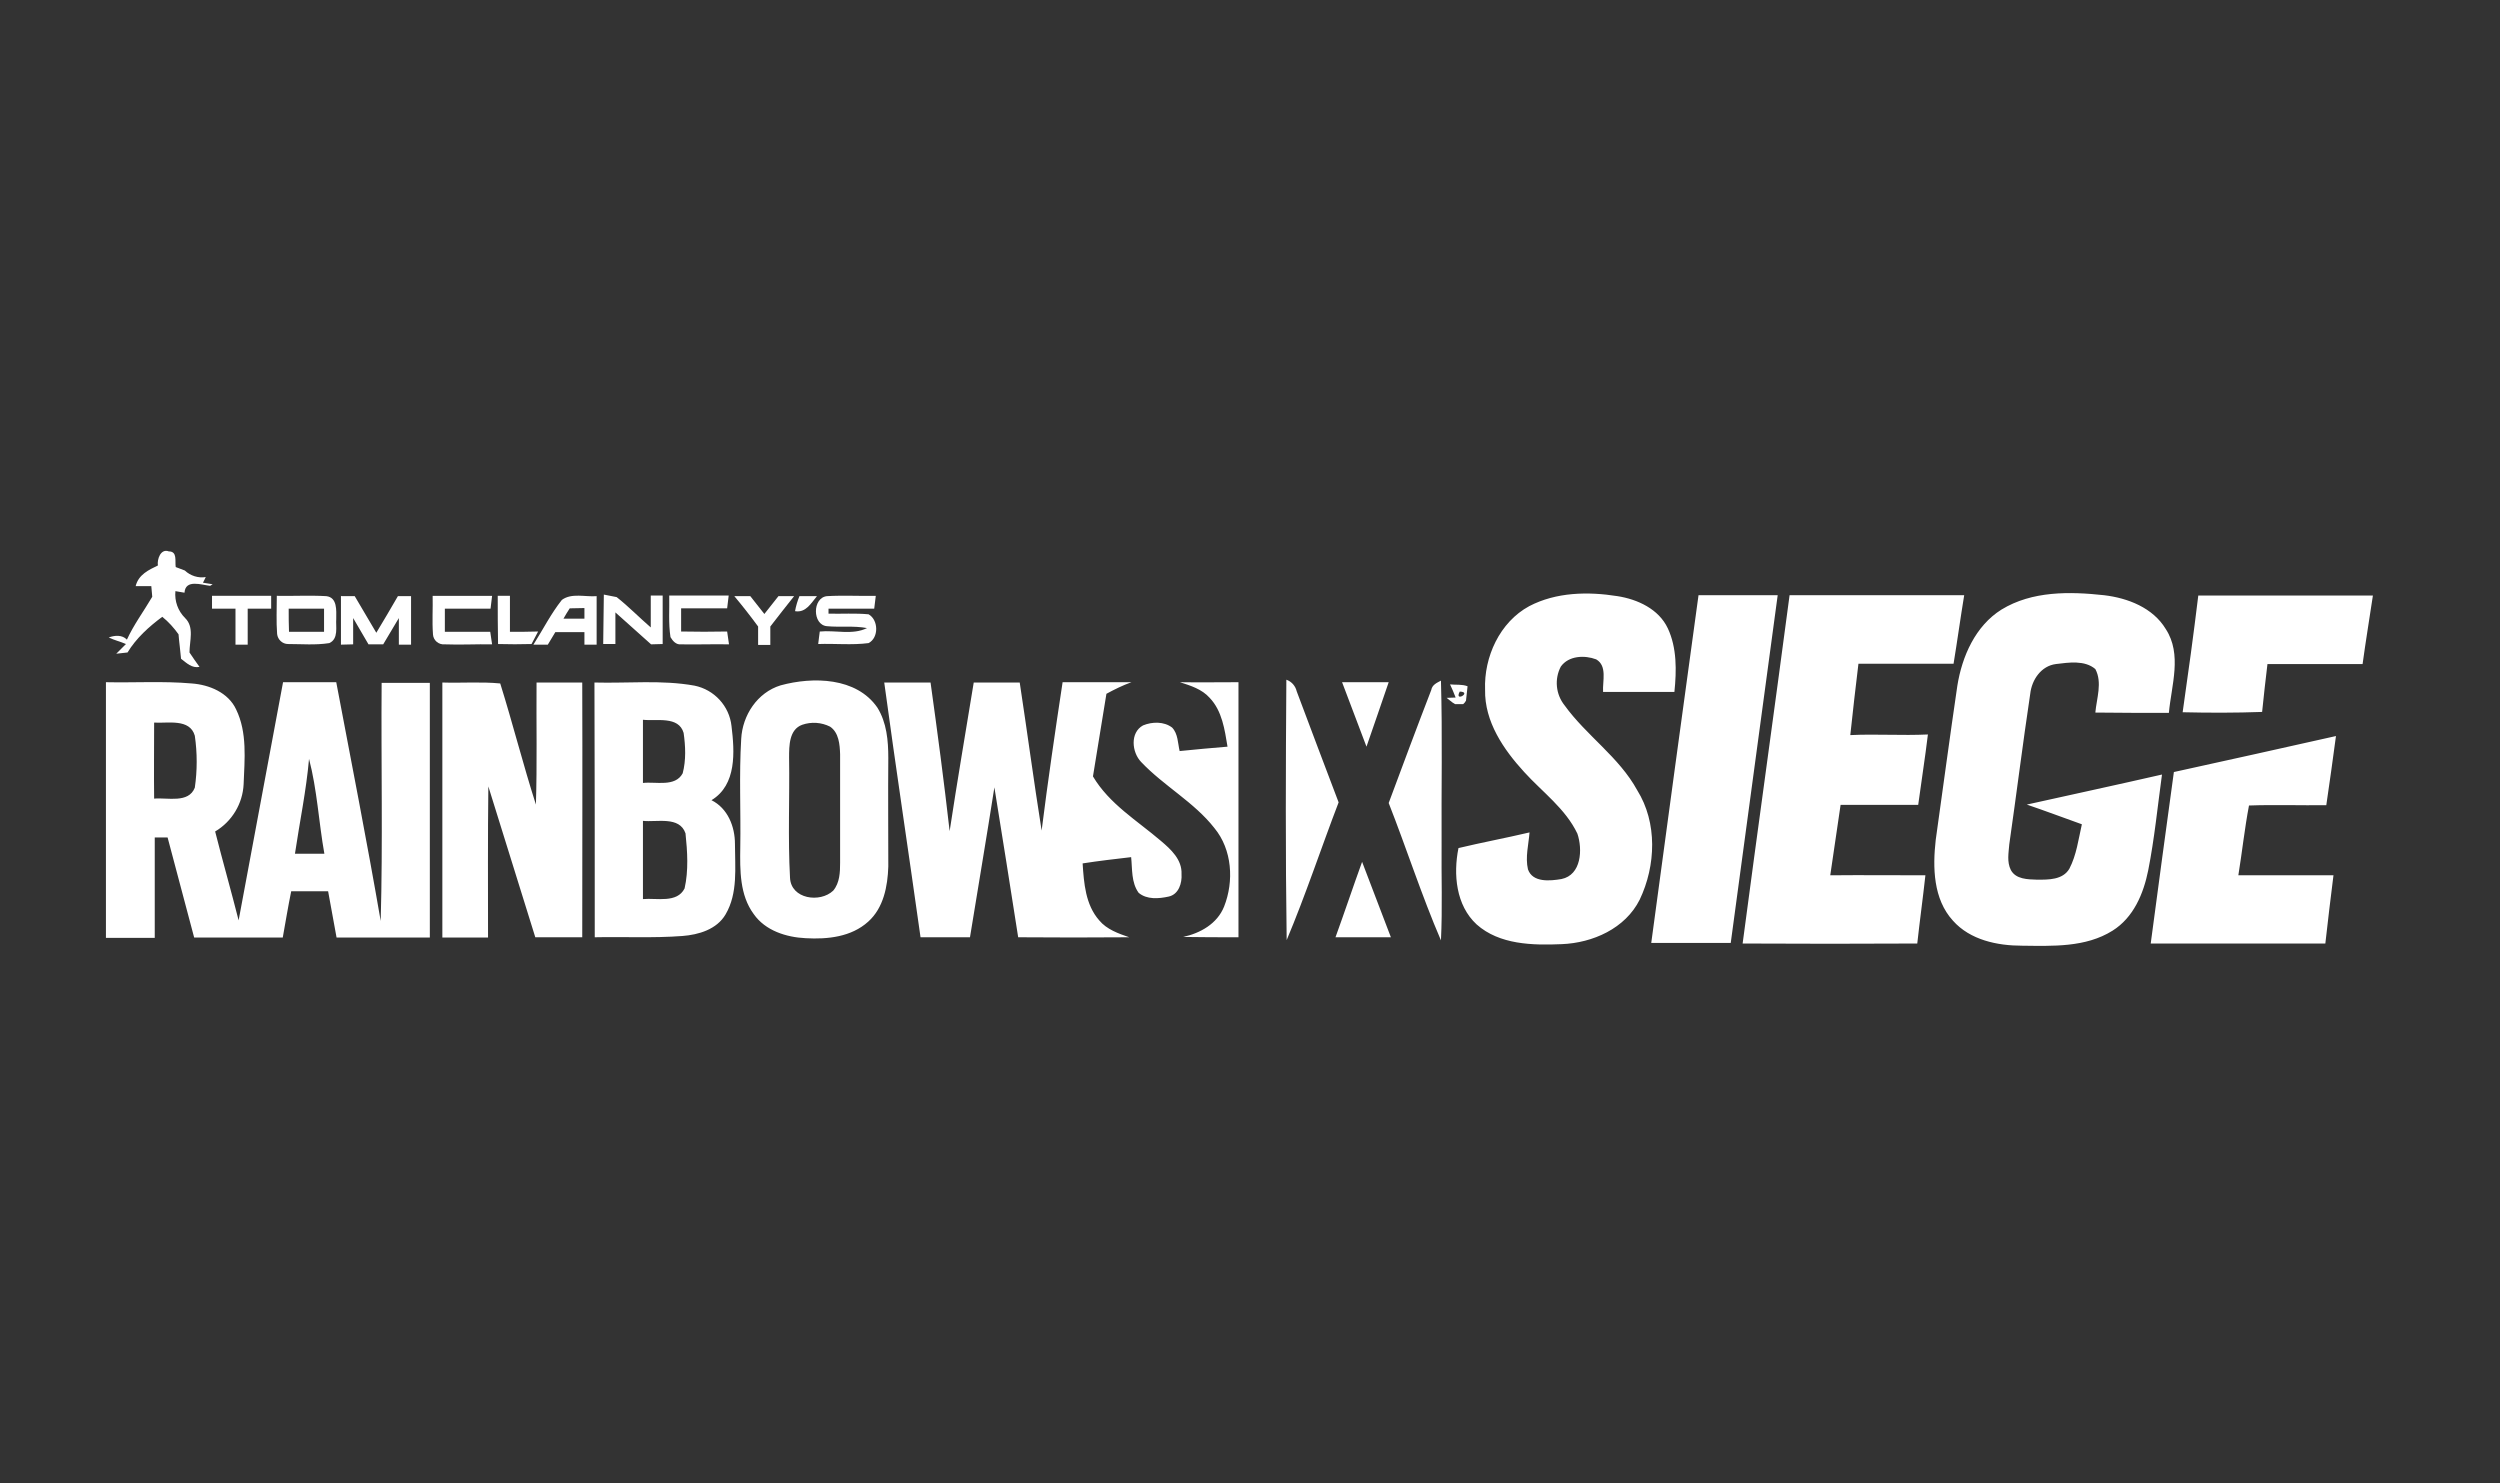 <svg width="118" height="70" viewBox="0 0 118 70" fill="none" xmlns="http://www.w3.org/2000/svg">
<rect x="0" y="0" width="118" height="70" fill="#333333" stroke="none"/>
<path d="M7.452 26.691C7.408 26.395 7.585 25.878 7.969 26.026C8.383 26.026 8.25 26.484 8.294 26.765L8.722 26.927C8.988 27.178 9.357 27.296 9.712 27.237C9.682 27.311 9.609 27.444 9.579 27.503C9.697 27.518 9.919 27.562 10.037 27.577L9.919 27.651C9.505 27.607 8.752 27.326 8.708 27.976L8.279 27.902C8.235 28.375 8.397 28.832 8.737 29.172C9.18 29.601 8.944 30.25 8.944 30.797C9.092 31.019 9.254 31.255 9.417 31.477C9.062 31.55 8.811 31.299 8.545 31.093C8.515 30.708 8.456 30.324 8.427 29.94C8.205 29.63 7.954 29.349 7.659 29.113C7.024 29.586 6.433 30.118 6.019 30.797L5.487 30.856C5.606 30.738 5.827 30.516 5.945 30.398C5.679 30.28 5.399 30.221 5.133 30.088C5.414 29.985 5.768 29.955 5.99 30.191C6.315 29.482 6.787 28.847 7.186 28.168C7.171 28.005 7.157 27.828 7.142 27.666H6.403C6.536 27.119 7.024 26.898 7.452 26.691ZM63.346 32.2C64.084 32.2 64.808 32.2 65.546 32.2C65.192 33.219 64.852 34.239 64.498 35.243C64.114 34.239 63.73 33.219 63.346 32.2ZM68.442 32.304C68.722 32.333 69.003 32.289 69.269 32.392C69.254 32.555 69.21 32.895 69.195 33.072L69.136 33.16L69.062 33.234H68.678L68.56 33.16L68.279 32.939L68.707 32.924C68.619 32.688 68.53 32.496 68.442 32.304ZM68.9 32.643C68.619 33.175 69.505 32.658 68.9 32.643V32.643ZM63.035 44.239C63.464 43.057 63.863 41.861 64.291 40.679C64.749 41.861 65.192 43.057 65.65 44.239C64.778 44.239 63.907 44.239 63.035 44.239Z" fill="white"/>
<path d="M37.733 28.138H38.56C38.279 28.478 38.028 28.936 37.526 28.847C37.57 28.596 37.644 28.36 37.733 28.138ZM34.66 28.138H35.414L36.078 28.98L36.743 28.138H37.482C37.112 28.611 36.728 29.084 36.359 29.571C36.359 29.866 36.359 30.147 36.359 30.442H35.783C35.783 30.147 35.783 29.866 35.783 29.571C35.414 29.069 35.044 28.596 34.66 28.138Z" fill="white"/>
<path d="M94.468 28.773C95.916 27.887 97.688 27.917 99.313 28.094C100.436 28.227 101.617 28.685 102.223 29.689C103.006 30.886 102.489 32.348 102.371 33.648C101.219 33.648 100.052 33.648 98.9 33.633C98.959 32.968 99.239 32.215 98.9 31.58C98.397 31.151 97.644 31.27 97.038 31.343C96.344 31.432 95.901 32.082 95.827 32.747C95.473 35.11 95.177 37.488 94.838 39.852C94.808 40.25 94.719 40.679 94.911 41.063C95.148 41.506 95.709 41.506 96.152 41.521C96.684 41.521 97.363 41.535 97.674 41.004C98.013 40.354 98.102 39.615 98.264 38.906C97.393 38.596 96.536 38.271 95.665 37.976C97.792 37.503 99.919 37.045 102.046 36.558C101.839 38.064 101.691 39.586 101.396 41.078C101.174 42.185 100.702 43.308 99.712 43.928C98.442 44.726 96.876 44.652 95.443 44.637C94.276 44.637 92.991 44.371 92.179 43.456C91.248 42.437 91.219 40.945 91.366 39.645C91.706 37.222 92.031 34.785 92.385 32.377C92.607 30.974 93.242 29.541 94.468 28.773ZM10.007 28.729C10.007 28.522 10.007 28.33 10.007 28.123C10.938 28.123 11.868 28.123 12.799 28.123V28.729H11.691C11.691 29.29 11.691 29.852 11.691 30.428H11.115C11.115 29.866 11.115 29.29 11.115 28.729H10.007ZM13.065 28.123C13.848 28.138 14.631 28.094 15.399 28.138C15.931 28.197 15.871 28.818 15.871 29.202C15.842 29.586 15.99 30.147 15.546 30.354C14.897 30.457 14.247 30.398 13.597 30.398C13.331 30.398 13.109 30.191 13.08 29.925C13.035 29.335 13.065 28.729 13.065 28.123ZM13.626 28.729C13.626 29.098 13.626 29.453 13.641 29.822C14.202 29.822 14.749 29.822 15.295 29.822C15.295 29.453 15.295 29.084 15.295 28.729C14.734 28.729 14.188 28.729 13.626 28.729ZM23.493 28.123H24.069C24.069 28.685 24.069 29.261 24.069 29.822C24.512 29.822 24.956 29.822 25.399 29.807C25.325 29.955 25.163 30.25 25.089 30.398C24.557 30.413 24.04 30.413 23.508 30.398C23.493 29.66 23.493 28.892 23.493 28.123ZM26.521 28.315C26.979 27.976 27.629 28.183 28.161 28.138C28.161 28.906 28.161 29.674 28.161 30.428H27.585C27.585 30.28 27.585 29.985 27.585 29.837C27.127 29.837 26.669 29.837 26.211 29.837L25.857 30.428H25.177C25.635 29.704 26.004 28.965 26.521 28.315ZM26.891 28.714C26.787 28.877 26.684 29.039 26.595 29.202H27.585C27.585 29.069 27.585 28.832 27.585 28.7L26.891 28.714ZM28.501 28.064L29.106 28.183C29.668 28.626 30.17 29.143 30.716 29.615C30.716 29.113 30.716 28.611 30.716 28.109H31.278C31.278 28.877 31.278 29.63 31.278 30.398L30.731 30.413C30.17 29.911 29.609 29.409 29.047 28.906C29.047 29.409 29.047 29.911 29.047 30.398H28.471C28.486 29.63 28.486 28.847 28.501 28.064ZM31.588 28.109C32.518 28.109 33.449 28.109 34.394 28.109C34.38 28.256 34.335 28.567 34.321 28.714C33.597 28.714 32.873 28.714 32.149 28.714C32.149 29.069 32.149 29.438 32.149 29.807C32.873 29.822 33.597 29.822 34.321 29.807C34.35 30.014 34.38 30.206 34.409 30.413C33.656 30.398 32.903 30.428 32.149 30.413C31.913 30.442 31.75 30.25 31.647 30.073C31.544 29.409 31.603 28.744 31.588 28.109ZM72.179 28.611C73.449 27.946 74.956 27.917 76.344 28.138C77.29 28.286 78.294 28.744 78.722 29.66C79.151 30.575 79.136 31.654 79.032 32.658C77.91 32.658 76.787 32.658 75.665 32.658C75.635 32.141 75.871 31.432 75.34 31.122C74.793 30.915 74.04 30.945 73.671 31.462C73.36 32.053 73.434 32.776 73.848 33.293C74.882 34.726 76.418 35.73 77.275 37.296C78.235 38.832 78.161 40.856 77.393 42.466C76.713 43.825 75.177 44.505 73.715 44.564C72.341 44.623 70.775 44.593 69.697 43.633C68.722 42.732 68.589 41.27 68.84 40.029C69.948 39.763 71.071 39.556 72.194 39.29C72.149 39.866 71.987 40.457 72.12 41.033C72.341 41.668 73.168 41.58 73.7 41.491C74.645 41.299 74.704 40.088 74.453 39.349C73.892 38.168 72.799 37.385 71.942 36.44C70.968 35.376 70.066 34.061 70.096 32.555C70.037 31.004 70.79 29.364 72.179 28.611ZM77.939 44.505C78.678 39.039 79.416 33.559 80.17 28.094C81.411 28.094 82.651 28.094 83.907 28.094C83.168 33.559 82.43 39.039 81.691 44.505C80.436 44.505 79.195 44.505 77.939 44.505ZM84.468 28.094C87.216 28.094 89.963 28.094 92.71 28.094C92.533 29.172 92.385 30.25 92.208 31.329C90.716 31.329 89.21 31.329 87.718 31.329C87.585 32.451 87.452 33.559 87.334 34.697C88.545 34.637 89.771 34.726 90.997 34.667C90.864 35.775 90.687 36.883 90.539 37.99C89.313 37.99 88.087 37.99 86.876 37.99C86.713 39.098 86.551 40.206 86.388 41.314C87.88 41.299 89.372 41.314 90.879 41.314C90.761 42.392 90.613 43.456 90.495 44.534C87.747 44.549 85 44.549 82.252 44.534C82.976 39.054 83.744 33.574 84.468 28.094ZM103.759 28.109H112.001C111.839 29.187 111.662 30.265 111.514 31.343H107.024C106.935 32.097 106.846 32.85 106.772 33.603C105.517 33.648 104.276 33.648 103.021 33.618C103.286 31.772 103.538 29.94 103.759 28.109ZM50.155 32.2C51.248 32.2 52.326 32.2 53.405 32.2C52.991 32.348 52.607 32.54 52.223 32.747C52.016 34.047 51.795 35.346 51.588 36.646C52.356 37.946 53.671 38.729 54.793 39.689C55.266 40.088 55.798 40.575 55.768 41.255C55.798 41.683 55.635 42.215 55.162 42.318C54.69 42.422 54.129 42.466 53.744 42.141C53.39 41.654 53.449 41.019 53.39 40.457C52.622 40.546 51.854 40.635 51.1 40.753C51.16 41.683 51.233 42.702 51.883 43.441C52.238 43.869 52.784 44.061 53.301 44.239C51.544 44.253 49.801 44.253 48.058 44.239C47.688 41.875 47.319 39.527 46.935 37.163C46.566 39.527 46.167 41.875 45.783 44.239C45 44.239 44.232 44.239 43.449 44.239C42.888 40.236 42.282 36.233 41.736 32.215C42.459 32.215 43.183 32.215 43.922 32.215C44.247 34.549 44.557 36.883 44.823 39.231C45.177 36.897 45.576 34.564 45.96 32.215H48.131C48.486 34.549 48.796 36.883 49.165 39.202C49.461 36.853 49.801 34.534 50.155 32.2ZM55.694 32.2C56.61 32.215 57.526 32.2 58.456 32.2C58.456 36.203 58.456 40.221 58.456 44.239C57.585 44.239 56.713 44.239 55.842 44.224C56.654 44.047 57.452 43.603 57.777 42.791C58.25 41.595 58.161 40.103 57.319 39.084C56.359 37.858 54.941 37.104 53.863 35.967C53.419 35.509 53.331 34.578 53.951 34.239C54.38 34.061 54.941 34.047 55.325 34.342C55.606 34.637 55.591 35.081 55.679 35.45C56.433 35.376 57.186 35.302 57.939 35.243C57.806 34.445 57.688 33.559 57.097 32.939C56.728 32.525 56.196 32.363 55.694 32.2ZM5 32.2C6.344 32.23 7.703 32.141 9.047 32.259C9.874 32.318 10.775 32.688 11.145 33.485C11.677 34.578 11.544 35.834 11.499 37.016C11.455 37.931 10.953 38.773 10.155 39.246C10.51 40.649 10.908 42.038 11.263 43.441C11.957 39.689 12.666 35.952 13.36 32.2C14.202 32.2 15.044 32.2 15.871 32.2C16.581 35.952 17.319 39.704 17.969 43.471C18.072 39.733 17.984 35.982 18.013 32.23C18.767 32.23 19.535 32.23 20.288 32.23C20.288 36.233 20.288 40.236 20.288 44.253C18.826 44.253 17.349 44.253 15.886 44.253C15.753 43.53 15.62 42.791 15.487 42.067C14.911 42.067 14.32 42.067 13.745 42.067C13.597 42.791 13.479 43.515 13.346 44.253H9.165C8.752 42.673 8.323 41.107 7.91 39.527C7.703 39.527 7.496 39.527 7.304 39.527C7.304 41.107 7.304 42.688 7.304 44.268H5C5 40.265 5 36.262 5 32.259M7.275 34.106C7.275 35.302 7.26 36.499 7.275 37.695C7.91 37.636 8.9 37.931 9.195 37.178C9.313 36.366 9.313 35.538 9.195 34.726C8.959 33.899 7.91 34.15 7.275 34.106ZM14.586 35.819C14.454 37.326 14.143 38.803 13.922 40.295H15.31C15.044 38.803 14.97 37.281 14.586 35.819ZM20.879 32.215C21.795 32.245 22.71 32.171 23.611 32.259C24.202 34.15 24.69 36.085 25.295 37.976C25.355 36.055 25.31 34.135 25.325 32.215C26.049 32.215 26.773 32.215 27.482 32.215C27.496 36.218 27.482 40.221 27.482 44.239H25.266C24.527 41.861 23.789 39.482 23.05 37.119C23.021 39.497 23.035 41.875 23.035 44.253H20.879C20.879 40.221 20.879 36.218 20.879 32.215ZM28.058 32.215C29.638 32.259 31.233 32.082 32.784 32.363C33.715 32.555 34.424 33.323 34.527 34.268C34.675 35.479 34.778 37.045 33.582 37.769C34.35 38.153 34.69 39.01 34.69 39.837C34.69 40.945 34.837 42.156 34.247 43.16C33.833 43.869 32.976 44.12 32.208 44.179C30.834 44.283 29.446 44.209 28.072 44.239C28.072 40.221 28.072 36.218 28.058 32.215ZM30.347 33.973C30.347 34.977 30.347 35.967 30.347 36.956C30.953 36.883 31.869 37.163 32.223 36.499C32.386 35.878 32.356 35.214 32.267 34.593C32.031 33.781 30.982 34.047 30.347 33.973ZM30.347 38.744C30.347 39.97 30.347 41.196 30.347 42.437C30.997 42.377 31.957 42.643 32.312 41.934C32.504 41.092 32.445 40.191 32.356 39.335C32.075 38.507 30.997 38.818 30.347 38.744ZM36.846 32.348C38.368 31.934 40.421 31.964 41.411 33.397C41.854 34.106 41.928 34.962 41.928 35.775C41.913 37.488 41.928 39.187 41.928 40.9C41.898 41.831 41.706 42.85 40.982 43.5C40.185 44.224 39.062 44.342 38.028 44.283C37.112 44.239 36.123 43.928 35.576 43.145C34.911 42.245 34.926 41.078 34.941 39.999C34.97 38.286 34.882 36.587 34.985 34.874C35.044 33.766 35.739 32.688 36.846 32.348ZM37.866 34.209C37.245 34.431 37.245 35.199 37.245 35.76C37.275 37.651 37.186 39.541 37.289 41.432C37.334 42.437 38.708 42.629 39.328 42.038C39.638 41.668 39.653 41.166 39.653 40.723C39.653 39.01 39.653 37.311 39.653 35.597C39.638 35.14 39.594 34.578 39.18 34.298C38.767 34.091 38.294 34.061 37.866 34.209ZM67.555 32.569C67.6 32.318 67.821 32.23 68.013 32.126C68.087 34.697 68.028 37.267 68.043 39.837C68.028 41.358 68.087 42.865 68.013 44.386C67.097 42.259 66.388 40.044 65.546 37.902C66.211 36.114 66.876 34.327 67.555 32.569ZM102.607 36.44C105.162 35.878 107.703 35.317 110.258 34.741C110.111 35.834 109.963 36.912 109.801 38.005C108.589 38.02 107.363 37.976 106.152 38.02C105.945 39.113 105.827 40.221 105.65 41.314C107.142 41.314 108.634 41.314 110.14 41.314C110.007 42.392 109.874 43.456 109.756 44.534C107.009 44.534 104.261 44.534 101.514 44.534C101.868 41.846 102.238 39.143 102.607 36.44Z" fill="white"/>
<path d="M16.123 28.138H16.743C17.083 28.714 17.422 29.291 17.762 29.866C18.102 29.291 18.456 28.714 18.781 28.138H19.402C19.402 28.906 19.402 29.674 19.402 30.428H18.826C18.826 30.014 18.826 29.601 18.826 29.172C18.575 29.586 18.338 30 18.087 30.413H17.393C17.157 30 16.905 29.586 16.669 29.172C16.669 29.586 16.669 30 16.669 30.413L16.093 30.428C16.093 29.66 16.093 28.892 16.093 28.124M20.421 28.124C21.352 28.124 22.297 28.124 23.227 28.124L23.154 28.729C22.43 28.729 21.706 28.729 20.997 28.729C20.997 29.099 20.997 29.453 20.997 29.822C21.706 29.822 22.43 29.822 23.139 29.822C23.168 30.014 23.198 30.221 23.227 30.413C22.489 30.398 21.736 30.443 20.997 30.413C20.702 30.443 20.451 30.221 20.436 29.94C20.436 29.94 20.436 29.94 20.436 29.926C20.391 29.32 20.436 28.714 20.421 28.124ZM39.032 29.556C38.338 29.497 38.338 28.212 39.032 28.138C39.8 28.094 40.569 28.138 41.337 28.124C41.322 28.271 41.278 28.581 41.263 28.729C40.539 28.729 39.83 28.729 39.106 28.729V28.965C39.741 28.98 40.362 28.936 40.997 28.995C41.47 29.261 41.484 30.103 40.997 30.354C40.214 30.457 39.402 30.369 38.619 30.398C38.648 30.192 38.663 30 38.693 29.808C39.431 29.734 40.244 29.985 40.923 29.645C40.288 29.527 39.653 29.615 39.032 29.556ZM60.716 32.082C60.967 32.171 61.145 32.378 61.204 32.629C61.854 34.372 62.518 36.115 63.183 37.872C62.356 40.029 61.632 42.23 60.731 44.372C60.672 40.28 60.687 36.189 60.716 32.082Z" fill="white"/>
</svg>
